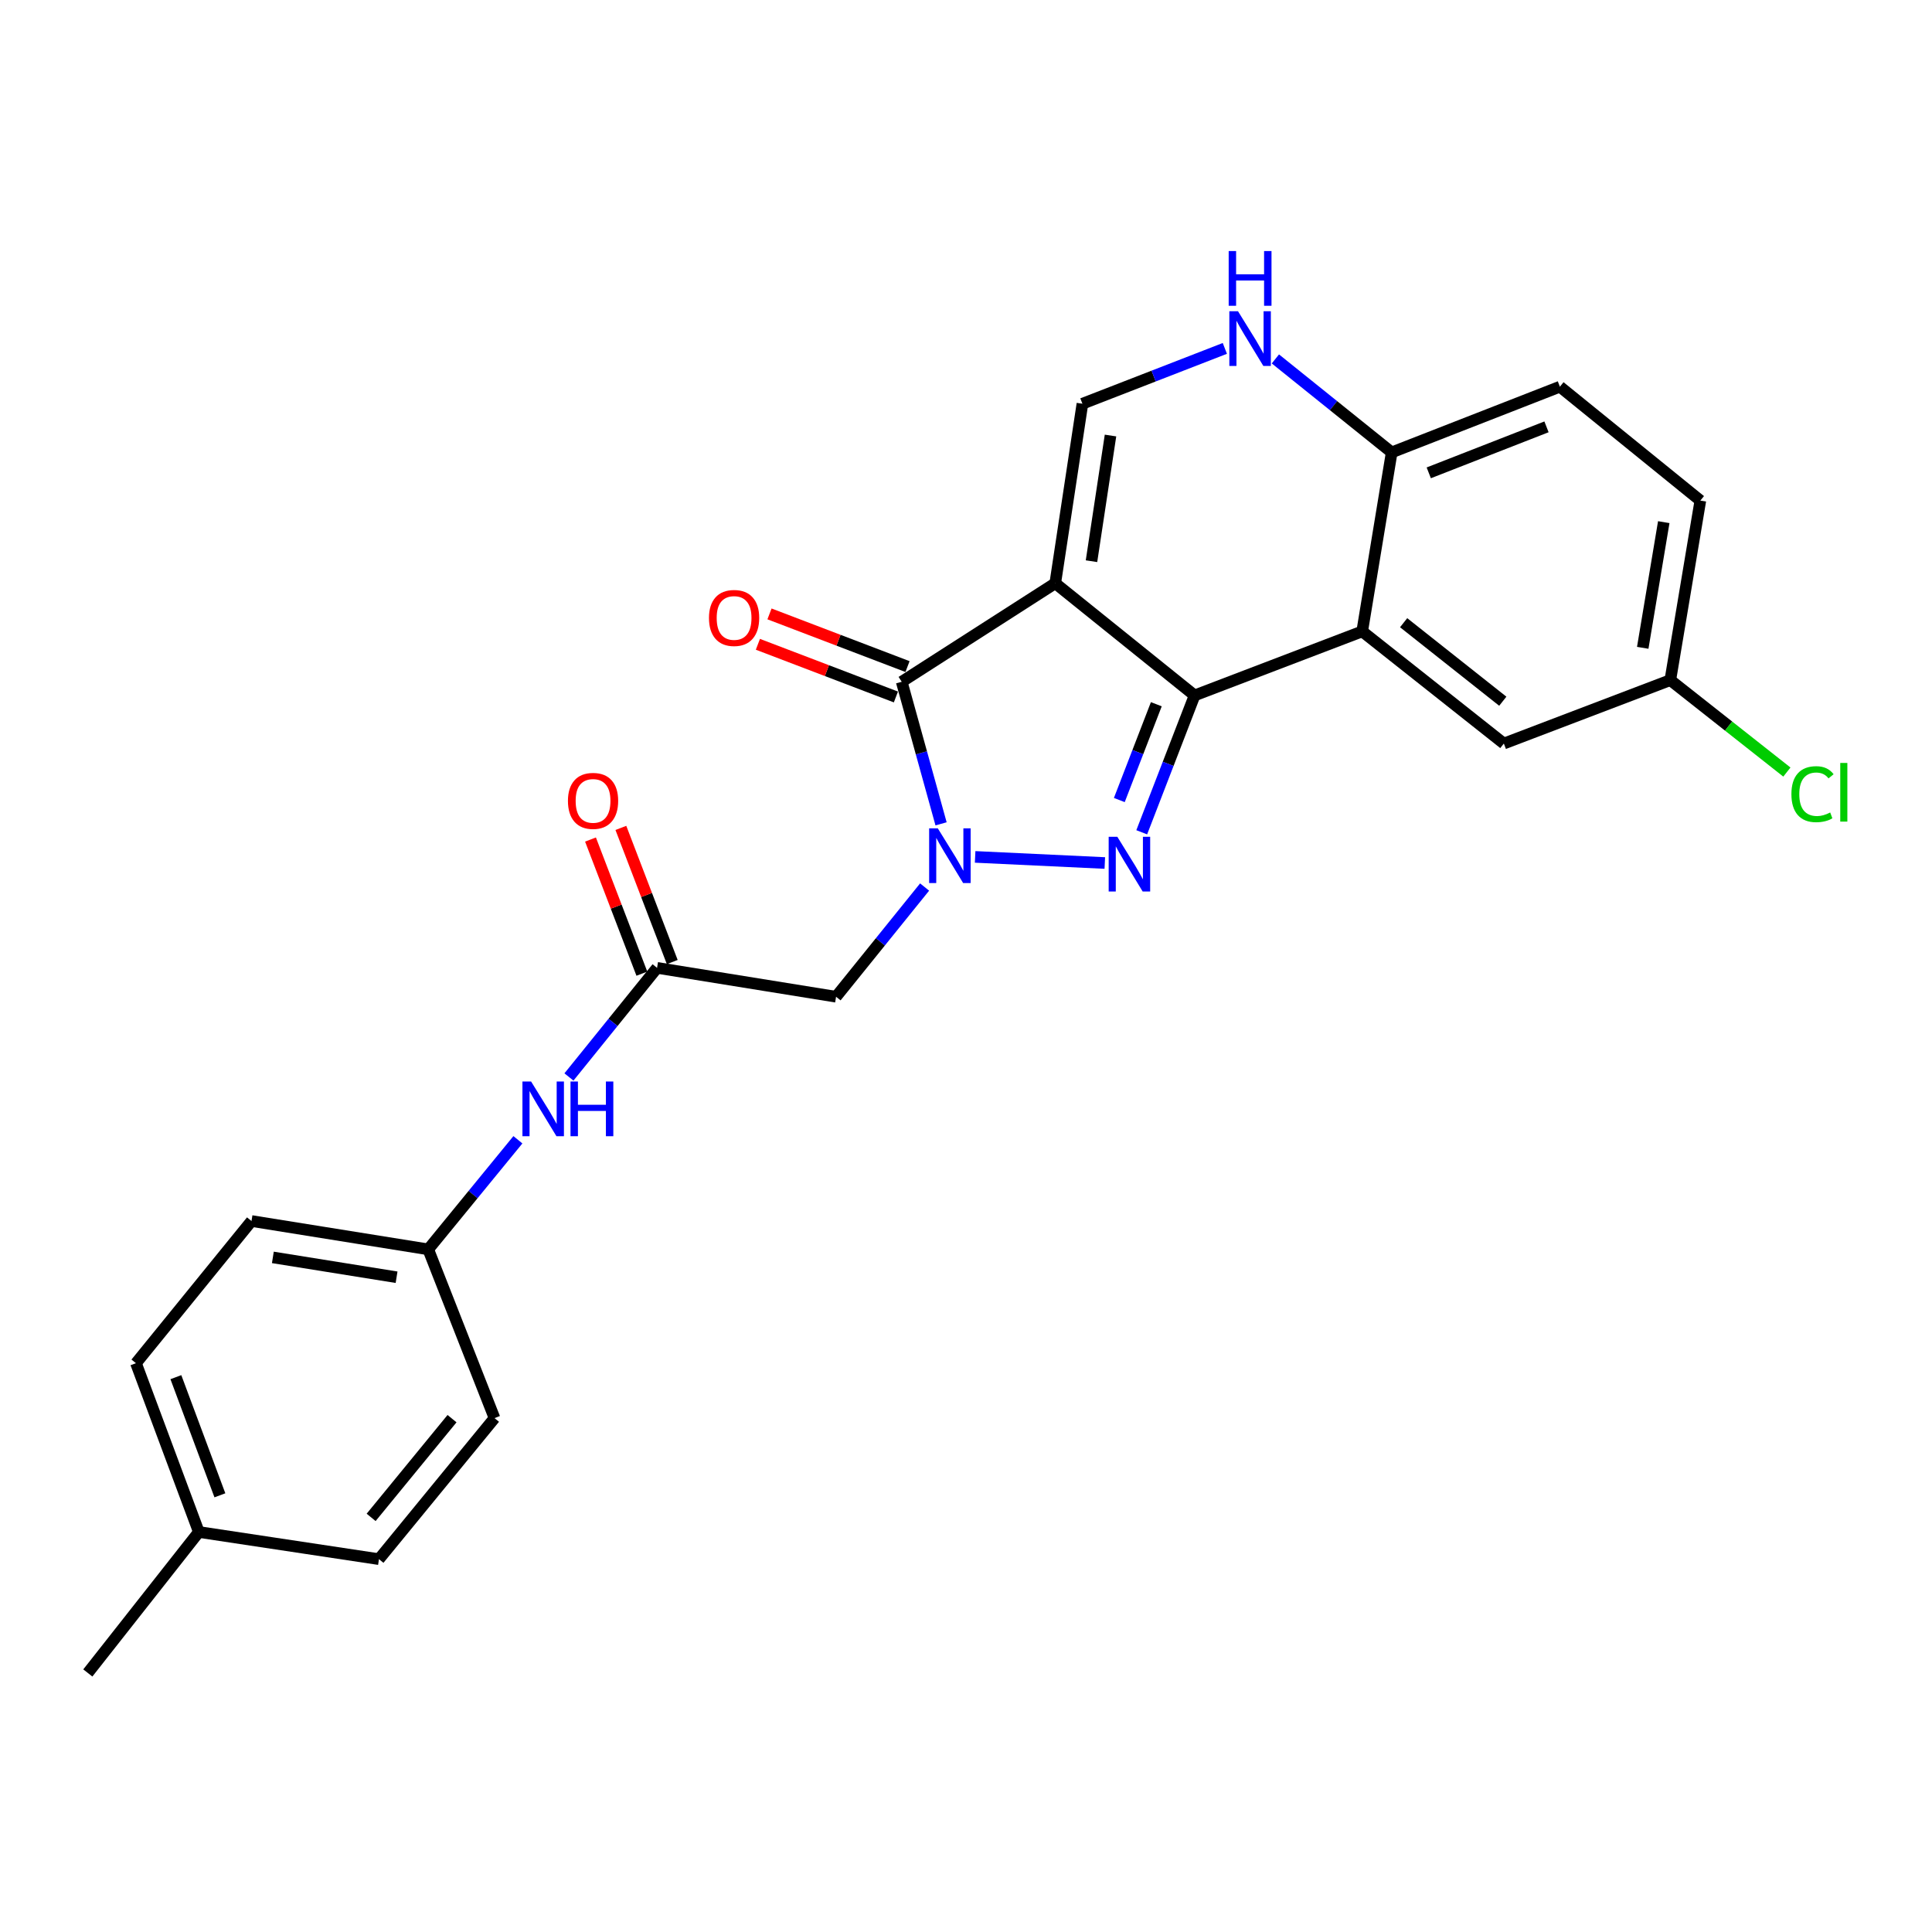 <?xml version='1.0' encoding='iso-8859-1'?>
<svg version='1.1' baseProfile='full'
              xmlns='http://www.w3.org/2000/svg'
                      xmlns:rdkit='http://www.rdkit.org/xml'
                      xmlns:xlink='http://www.w3.org/1999/xlink'
                  xml:space='preserve'
width='1000px' height='1000px' viewBox='0 0 1000 1000'>
<!-- END OF HEADER -->
<rect style='opacity:1.0;fill:#FFFFFF;stroke:none' width='1000' height='1000' x='0' y='0'> </rect>
<path class='bond-0' d='M 546.198,301.896 L 618.319,359.949' style='fill:none;fill-rule:evenodd;stroke:#000000;stroke-width:6px;stroke-linecap:butt;stroke-linejoin:miter;stroke-opacity:1' />
<path class='bond-3' d='M 546.198,301.896 L 466.724,352.887' style='fill:none;fill-rule:evenodd;stroke:#000000;stroke-width:6px;stroke-linecap:butt;stroke-linejoin:miter;stroke-opacity:1' />
<path class='bond-5' d='M 546.198,301.896 L 560.257,208.971' style='fill:none;fill-rule:evenodd;stroke:#000000;stroke-width:6px;stroke-linecap:butt;stroke-linejoin:miter;stroke-opacity:1' />
<path class='bond-5' d='M 564.955,290.476 L 574.796,225.429' style='fill:none;fill-rule:evenodd;stroke:#000000;stroke-width:6px;stroke-linecap:butt;stroke-linejoin:miter;stroke-opacity:1' />
<path class='bond-2' d='M 618.319,359.949 L 604.64,395.369' style='fill:none;fill-rule:evenodd;stroke:#000000;stroke-width:6px;stroke-linecap:butt;stroke-linejoin:miter;stroke-opacity:1' />
<path class='bond-2' d='M 604.64,395.369 L 590.96,430.789' style='fill:none;fill-rule:evenodd;stroke:#0000FF;stroke-width:6px;stroke-linecap:butt;stroke-linejoin:miter;stroke-opacity:1' />
<path class='bond-2' d='M 598.508,364.509 L 588.933,389.303' style='fill:none;fill-rule:evenodd;stroke:#000000;stroke-width:6px;stroke-linecap:butt;stroke-linejoin:miter;stroke-opacity:1' />
<path class='bond-2' d='M 588.933,389.303 L 579.357,414.097' style='fill:none;fill-rule:evenodd;stroke:#0000FF;stroke-width:6px;stroke-linecap:butt;stroke-linejoin:miter;stroke-opacity:1' />
<path class='bond-4' d='M 618.319,359.949 L 705.07,326.807' style='fill:none;fill-rule:evenodd;stroke:#000000;stroke-width:6px;stroke-linecap:butt;stroke-linejoin:miter;stroke-opacity:1' />
<path class='bond-1' d='M 487.093,426.417 L 476.908,389.652' style='fill:none;fill-rule:evenodd;stroke:#0000FF;stroke-width:6px;stroke-linecap:butt;stroke-linejoin:miter;stroke-opacity:1' />
<path class='bond-1' d='M 476.908,389.652 L 466.724,352.887' style='fill:none;fill-rule:evenodd;stroke:#000000;stroke-width:6px;stroke-linecap:butt;stroke-linejoin:miter;stroke-opacity:1' />
<path class='bond-6' d='M 478.577,459.126 L 455.663,487.519' style='fill:none;fill-rule:evenodd;stroke:#0000FF;stroke-width:6px;stroke-linecap:butt;stroke-linejoin:miter;stroke-opacity:1' />
<path class='bond-6' d='M 455.663,487.519 L 432.749,515.913' style='fill:none;fill-rule:evenodd;stroke:#000000;stroke-width:6px;stroke-linecap:butt;stroke-linejoin:miter;stroke-opacity:1' />
<path class='bond-25' d='M 504.728,443.528 L 571.849,446.69' style='fill:none;fill-rule:evenodd;stroke:#0000FF;stroke-width:6px;stroke-linecap:butt;stroke-linejoin:miter;stroke-opacity:1' />
<path class='bond-12' d='M 469.726,345.021 L 434.006,331.388' style='fill:none;fill-rule:evenodd;stroke:#000000;stroke-width:6px;stroke-linecap:butt;stroke-linejoin:miter;stroke-opacity:1' />
<path class='bond-12' d='M 434.006,331.388 L 398.287,317.755' style='fill:none;fill-rule:evenodd;stroke:#FF0000;stroke-width:6px;stroke-linecap:butt;stroke-linejoin:miter;stroke-opacity:1' />
<path class='bond-12' d='M 463.722,360.752 L 428.002,347.119' style='fill:none;fill-rule:evenodd;stroke:#000000;stroke-width:6px;stroke-linecap:butt;stroke-linejoin:miter;stroke-opacity:1' />
<path class='bond-12' d='M 428.002,347.119 L 392.283,333.486' style='fill:none;fill-rule:evenodd;stroke:#FF0000;stroke-width:6px;stroke-linecap:butt;stroke-linejoin:miter;stroke-opacity:1' />
<path class='bond-10' d='M 705.07,326.807 L 778.389,384.859' style='fill:none;fill-rule:evenodd;stroke:#000000;stroke-width:6px;stroke-linecap:butt;stroke-linejoin:miter;stroke-opacity:1' />
<path class='bond-10' d='M 726.52,322.314 L 777.844,362.951' style='fill:none;fill-rule:evenodd;stroke:#000000;stroke-width:6px;stroke-linecap:butt;stroke-linejoin:miter;stroke-opacity:1' />
<path class='bond-26' d='M 705.07,326.807 L 720.337,234.162' style='fill:none;fill-rule:evenodd;stroke:#000000;stroke-width:6px;stroke-linecap:butt;stroke-linejoin:miter;stroke-opacity:1' />
<path class='bond-7' d='M 560.257,208.971 L 597.118,194.653' style='fill:none;fill-rule:evenodd;stroke:#000000;stroke-width:6px;stroke-linecap:butt;stroke-linejoin:miter;stroke-opacity:1' />
<path class='bond-7' d='M 597.118,194.653 L 633.978,180.334' style='fill:none;fill-rule:evenodd;stroke:#0000FF;stroke-width:6px;stroke-linecap:butt;stroke-linejoin:miter;stroke-opacity:1' />
<path class='bond-8' d='M 432.749,515.913 L 340.095,500.965' style='fill:none;fill-rule:evenodd;stroke:#000000;stroke-width:6px;stroke-linecap:butt;stroke-linejoin:miter;stroke-opacity:1' />
<path class='bond-9' d='M 660.137,185.779 L 690.237,209.971' style='fill:none;fill-rule:evenodd;stroke:#0000FF;stroke-width:6px;stroke-linecap:butt;stroke-linejoin:miter;stroke-opacity:1' />
<path class='bond-9' d='M 690.237,209.971 L 720.337,234.162' style='fill:none;fill-rule:evenodd;stroke:#000000;stroke-width:6px;stroke-linecap:butt;stroke-linejoin:miter;stroke-opacity:1' />
<path class='bond-11' d='M 340.095,500.965 L 317.289,529.203' style='fill:none;fill-rule:evenodd;stroke:#000000;stroke-width:6px;stroke-linecap:butt;stroke-linejoin:miter;stroke-opacity:1' />
<path class='bond-11' d='M 317.289,529.203 L 294.484,557.441' style='fill:none;fill-rule:evenodd;stroke:#0000FF;stroke-width:6px;stroke-linecap:butt;stroke-linejoin:miter;stroke-opacity:1' />
<path class='bond-13' d='M 347.957,497.953 L 334.661,463.237' style='fill:none;fill-rule:evenodd;stroke:#000000;stroke-width:6px;stroke-linecap:butt;stroke-linejoin:miter;stroke-opacity:1' />
<path class='bond-13' d='M 334.661,463.237 L 321.364,428.521' style='fill:none;fill-rule:evenodd;stroke:#FF0000;stroke-width:6px;stroke-linecap:butt;stroke-linejoin:miter;stroke-opacity:1' />
<path class='bond-13' d='M 332.233,503.976 L 318.937,469.26' style='fill:none;fill-rule:evenodd;stroke:#000000;stroke-width:6px;stroke-linecap:butt;stroke-linejoin:miter;stroke-opacity:1' />
<path class='bond-13' d='M 318.937,469.26 L 305.641,434.543' style='fill:none;fill-rule:evenodd;stroke:#FF0000;stroke-width:6px;stroke-linecap:butt;stroke-linejoin:miter;stroke-opacity:1' />
<path class='bond-14' d='M 720.337,234.162 L 807.397,200.15' style='fill:none;fill-rule:evenodd;stroke:#000000;stroke-width:6px;stroke-linecap:butt;stroke-linejoin:miter;stroke-opacity:1' />
<path class='bond-14' d='M 739.523,244.744 L 800.465,220.935' style='fill:none;fill-rule:evenodd;stroke:#000000;stroke-width:6px;stroke-linecap:butt;stroke-linejoin:miter;stroke-opacity:1' />
<path class='bond-16' d='M 778.389,384.859 L 864.551,352.026' style='fill:none;fill-rule:evenodd;stroke:#000000;stroke-width:6px;stroke-linecap:butt;stroke-linejoin:miter;stroke-opacity:1' />
<path class='bond-15' d='M 268.065,589.943 L 244.858,618.305' style='fill:none;fill-rule:evenodd;stroke:#0000FF;stroke-width:6px;stroke-linecap:butt;stroke-linejoin:miter;stroke-opacity:1' />
<path class='bond-15' d='M 244.858,618.305 L 221.651,646.667' style='fill:none;fill-rule:evenodd;stroke:#000000;stroke-width:6px;stroke-linecap:butt;stroke-linejoin:miter;stroke-opacity:1' />
<path class='bond-17' d='M 807.397,200.15 L 880.098,259.101' style='fill:none;fill-rule:evenodd;stroke:#000000;stroke-width:6px;stroke-linecap:butt;stroke-linejoin:miter;stroke-opacity:1' />
<path class='bond-20' d='M 221.651,646.667 L 255.963,734.017' style='fill:none;fill-rule:evenodd;stroke:#000000;stroke-width:6px;stroke-linecap:butt;stroke-linejoin:miter;stroke-opacity:1' />
<path class='bond-21' d='M 221.651,646.667 L 130.176,631.999' style='fill:none;fill-rule:evenodd;stroke:#000000;stroke-width:6px;stroke-linecap:butt;stroke-linejoin:miter;stroke-opacity:1' />
<path class='bond-21' d='M 205.264,661.092 L 141.232,650.825' style='fill:none;fill-rule:evenodd;stroke:#000000;stroke-width:6px;stroke-linecap:butt;stroke-linejoin:miter;stroke-opacity:1' />
<path class='bond-18' d='M 864.551,352.026 L 894.719,375.821' style='fill:none;fill-rule:evenodd;stroke:#000000;stroke-width:6px;stroke-linecap:butt;stroke-linejoin:miter;stroke-opacity:1' />
<path class='bond-18' d='M 894.719,375.821 L 924.887,399.617' style='fill:none;fill-rule:evenodd;stroke:#00CC00;stroke-width:6px;stroke-linecap:butt;stroke-linejoin:miter;stroke-opacity:1' />
<path class='bond-27' d='M 864.551,352.026 L 880.098,259.101' style='fill:none;fill-rule:evenodd;stroke:#000000;stroke-width:6px;stroke-linecap:butt;stroke-linejoin:miter;stroke-opacity:1' />
<path class='bond-27' d='M 850.277,335.309 L 861.159,270.261' style='fill:none;fill-rule:evenodd;stroke:#000000;stroke-width:6px;stroke-linecap:butt;stroke-linejoin:miter;stroke-opacity:1' />
<path class='bond-19' d='M 102.918,792.958 L 70.374,705.589' style='fill:none;fill-rule:evenodd;stroke:#000000;stroke-width:6px;stroke-linecap:butt;stroke-linejoin:miter;stroke-opacity:1' />
<path class='bond-19' d='M 113.815,773.975 L 91.034,712.817' style='fill:none;fill-rule:evenodd;stroke:#000000;stroke-width:6px;stroke-linecap:butt;stroke-linejoin:miter;stroke-opacity:1' />
<path class='bond-24' d='M 102.918,792.958 L 45.455,865.921' style='fill:none;fill-rule:evenodd;stroke:#000000;stroke-width:6px;stroke-linecap:butt;stroke-linejoin:miter;stroke-opacity:1' />
<path class='bond-28' d='M 102.918,792.958 L 196.152,807.017' style='fill:none;fill-rule:evenodd;stroke:#000000;stroke-width:6px;stroke-linecap:butt;stroke-linejoin:miter;stroke-opacity:1' />
<path class='bond-22' d='M 255.963,734.017 L 196.152,807.017' style='fill:none;fill-rule:evenodd;stroke:#000000;stroke-width:6px;stroke-linecap:butt;stroke-linejoin:miter;stroke-opacity:1' />
<path class='bond-22' d='M 233.967,734.296 L 192.099,785.396' style='fill:none;fill-rule:evenodd;stroke:#000000;stroke-width:6px;stroke-linecap:butt;stroke-linejoin:miter;stroke-opacity:1' />
<path class='bond-23' d='M 130.176,631.999 L 70.374,705.589' style='fill:none;fill-rule:evenodd;stroke:#000000;stroke-width:6px;stroke-linecap:butt;stroke-linejoin:miter;stroke-opacity:1' />
<path  class='atom-2' d='M 485.402 428.752
L 494.682 443.752
Q 495.602 445.232, 497.082 447.912
Q 498.562 450.592, 498.642 450.752
L 498.642 428.752
L 502.402 428.752
L 502.402 457.072
L 498.522 457.072
L 488.562 440.672
Q 487.402 438.752, 486.162 436.552
Q 484.962 434.352, 484.602 433.672
L 484.602 457.072
L 480.922 457.072
L 480.922 428.752
L 485.402 428.752
' fill='#0000FF'/>
<path  class='atom-3' d='M 578.328 433.13
L 587.608 448.13
Q 588.528 449.61, 590.008 452.29
Q 591.488 454.97, 591.568 455.13
L 591.568 433.13
L 595.328 433.13
L 595.328 461.45
L 591.448 461.45
L 581.488 445.05
Q 580.328 443.13, 579.088 440.93
Q 577.888 438.73, 577.528 438.05
L 577.528 461.45
L 573.848 461.45
L 573.848 433.13
L 578.328 433.13
' fill='#0000FF'/>
<path  class='atom-8' d='M 640.786 161.098
L 650.066 176.098
Q 650.986 177.578, 652.466 180.258
Q 653.946 182.938, 654.026 183.098
L 654.026 161.098
L 657.786 161.098
L 657.786 189.418
L 653.906 189.418
L 643.946 173.018
Q 642.786 171.098, 641.546 168.898
Q 640.346 166.698, 639.986 166.018
L 639.986 189.418
L 636.306 189.418
L 636.306 161.098
L 640.786 161.098
' fill='#0000FF'/>
<path  class='atom-8' d='M 635.966 129.946
L 639.806 129.946
L 639.806 141.986
L 654.286 141.986
L 654.286 129.946
L 658.126 129.946
L 658.126 158.266
L 654.286 158.266
L 654.286 145.186
L 639.806 145.186
L 639.806 158.266
L 635.966 158.266
L 635.966 129.946
' fill='#0000FF'/>
<path  class='atom-12' d='M 274.894 559.787
L 284.174 574.787
Q 285.094 576.267, 286.574 578.947
Q 288.054 581.627, 288.134 581.787
L 288.134 559.787
L 291.894 559.787
L 291.894 588.107
L 288.014 588.107
L 278.054 571.707
Q 276.894 569.787, 275.654 567.587
Q 274.454 565.387, 274.094 564.707
L 274.094 588.107
L 270.414 588.107
L 270.414 559.787
L 274.894 559.787
' fill='#0000FF'/>
<path  class='atom-12' d='M 295.294 559.787
L 299.134 559.787
L 299.134 571.827
L 313.614 571.827
L 313.614 559.787
L 317.454 559.787
L 317.454 588.107
L 313.614 588.107
L 313.614 575.027
L 299.134 575.027
L 299.134 588.107
L 295.294 588.107
L 295.294 559.787
' fill='#0000FF'/>
<path  class='atom-13' d='M 366.963 319.852
Q 366.963 313.052, 370.323 309.252
Q 373.683 305.452, 379.963 305.452
Q 386.243 305.452, 389.603 309.252
Q 392.963 313.052, 392.963 319.852
Q 392.963 326.732, 389.563 330.652
Q 386.163 334.532, 379.963 334.532
Q 373.723 334.532, 370.323 330.652
Q 366.963 326.772, 366.963 319.852
M 379.963 331.332
Q 384.283 331.332, 386.603 328.452
Q 388.963 325.532, 388.963 319.852
Q 388.963 314.292, 386.603 311.492
Q 384.283 308.652, 379.963 308.652
Q 375.643 308.652, 373.283 311.452
Q 370.963 314.252, 370.963 319.852
Q 370.963 325.572, 373.283 328.452
Q 375.643 331.332, 379.963 331.332
' fill='#FF0000'/>
<path  class='atom-14' d='M 293.962 414.536
Q 293.962 407.736, 297.322 403.936
Q 300.682 400.136, 306.962 400.136
Q 313.242 400.136, 316.602 403.936
Q 319.962 407.736, 319.962 414.536
Q 319.962 421.416, 316.562 425.336
Q 313.162 429.216, 306.962 429.216
Q 300.722 429.216, 297.322 425.336
Q 293.962 421.456, 293.962 414.536
M 306.962 426.016
Q 311.282 426.016, 313.602 423.136
Q 315.962 420.216, 315.962 414.536
Q 315.962 408.976, 313.602 406.176
Q 311.282 403.336, 306.962 403.336
Q 302.642 403.336, 300.282 406.136
Q 297.962 408.936, 297.962 414.536
Q 297.962 420.256, 300.282 423.136
Q 302.642 426.016, 306.962 426.016
' fill='#FF0000'/>
<path  class='atom-19' d='M 927.231 411.059
Q 927.231 404.019, 930.511 400.339
Q 933.831 396.619, 940.111 396.619
Q 945.951 396.619, 949.071 400.739
L 946.431 402.899
Q 944.151 399.899, 940.111 399.899
Q 935.831 399.899, 933.551 402.779
Q 931.311 405.619, 931.311 411.059
Q 931.311 416.659, 933.631 419.539
Q 935.991 422.419, 940.551 422.419
Q 943.671 422.419, 947.311 420.539
L 948.431 423.539
Q 946.951 424.499, 944.711 425.059
Q 942.471 425.619, 939.991 425.619
Q 933.831 425.619, 930.511 421.859
Q 927.231 418.099, 927.231 411.059
' fill='#00CC00'/>
<path  class='atom-19' d='M 952.511 394.899
L 956.191 394.899
L 956.191 425.259
L 952.511 425.259
L 952.511 394.899
' fill='#00CC00'/>
</svg>
